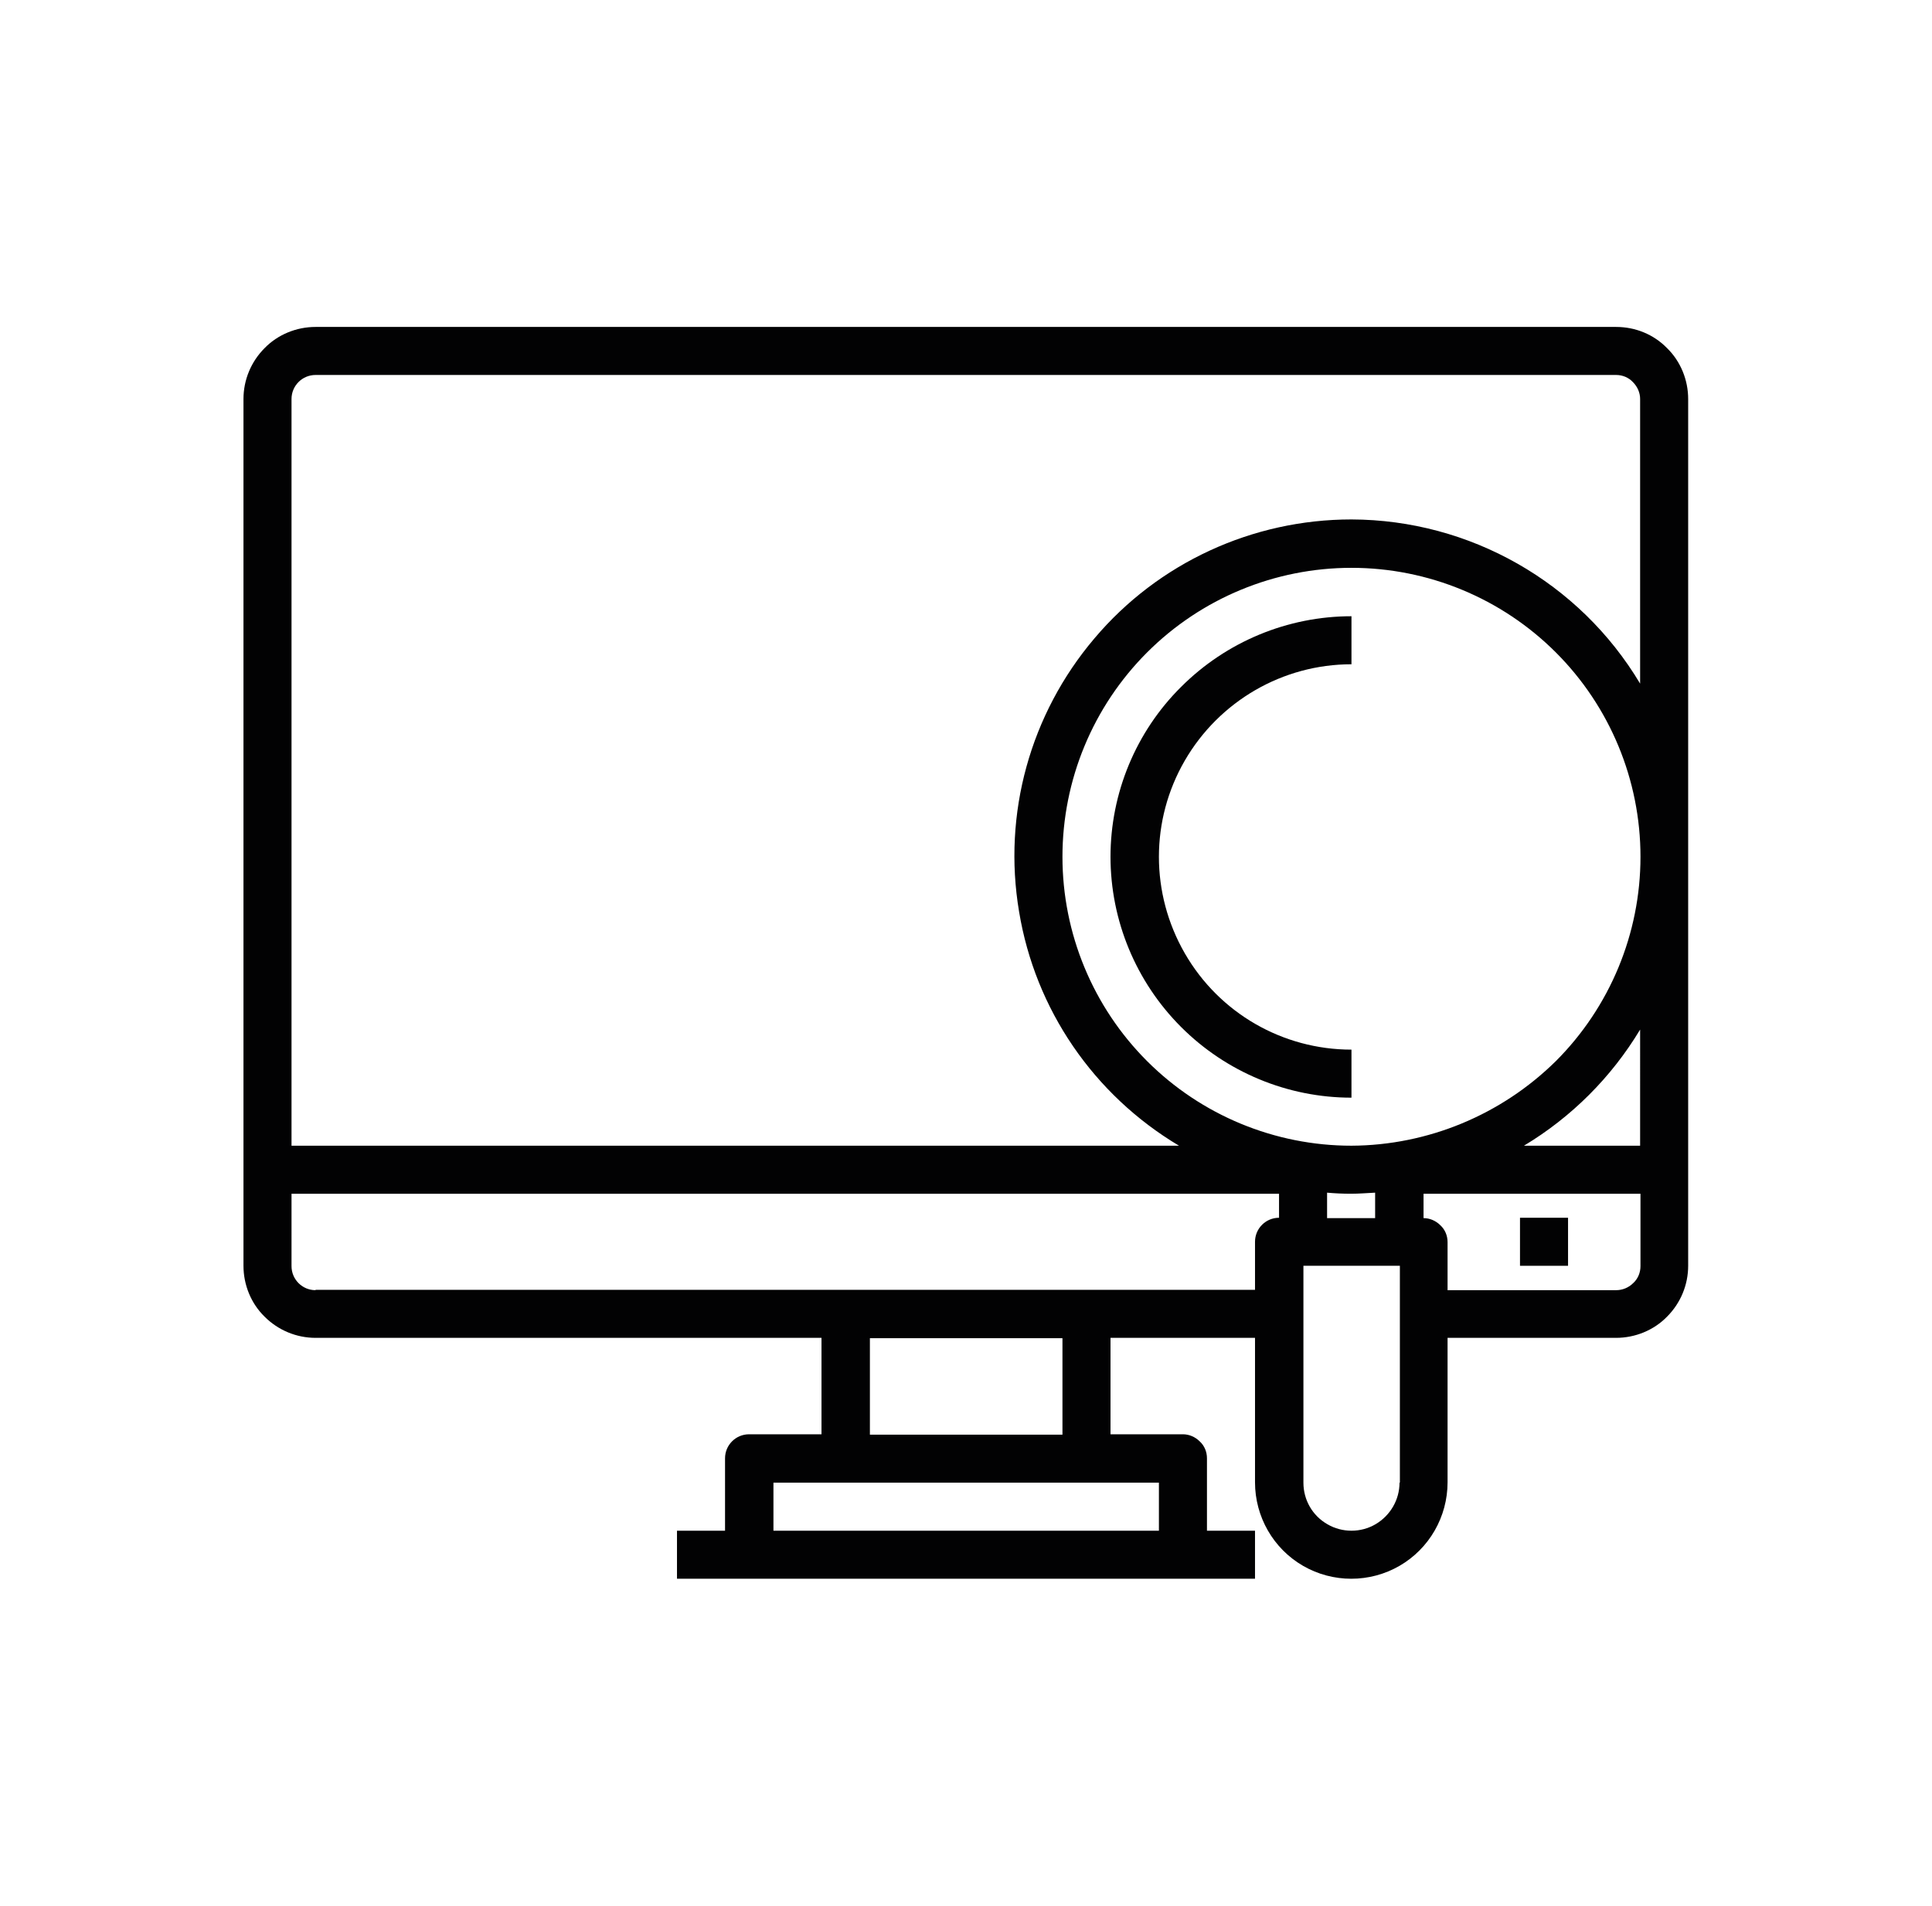 <?xml version="1.0" encoding="utf-8"?>
<!-- Generator: Adobe Illustrator 26.0.3, SVG Export Plug-In . SVG Version: 6.00 Build 0)  -->
<svg version="1.1" id="Layer_1" xmlns="http://www.w3.org/2000/svg" xmlns:xlink="http://www.w3.org/1999/xlink" x="0px" y="0px"
	 viewBox="0 0 538.8 531.7" style="enable-background:new 0 0 538.8 531.7;" xml:space="preserve">
<style type="text/css">
	.st0{fill:#020203;}
	.st1{fill-rule:evenodd;clip-rule:evenodd;fill:#020203;}
	.st2{fill:none;stroke:#020203;stroke-width:20;stroke-miterlimit:10;}
	.st3{fill:#010202;}
	.st4{fill:#FFFFFF;stroke:#020203;stroke-width:8.567;stroke-miterlimit:10;}
	.st5{fill:#FFFFFF;}
</style>
<g>
	<path class="st0" d="M450.7,91.2H88c-5.3,0-10.5,2.1-14.2,5.9c-3.8,3.8-5.9,8.9-5.9,14.2v241.8c0,5.3,2.1,10.5,5.9,14.2
		c3.8,3.8,8.9,5.9,14.2,5.9h141.1v26.9h-20.2c-3.7,0-6.7,3-6.7,6.7V427h-13.4v13.4H350V427h-13.4v-20.2c0-1.8-0.7-3.5-2-4.7
		c-1.3-1.3-3-2-4.7-2h-20.2v-26.9H350v40.3c0,9.6,5.1,18.5,13.4,23.3c8.3,4.8,18.6,4.8,26.9,0c8.3-4.8,13.4-13.7,13.4-23.3v-40.3h47
		c5.3,0,10.5-2.1,14.2-5.9c3.8-3.8,5.9-8.9,5.9-14.2V111.3c0-5.3-2.1-10.5-5.9-14.2C461.2,93.3,456.1,91.2,450.7,91.2L450.7,91.2z
		 M323.1,427H215.7v-13.4h107.5V427z M296.3,400.2h-53.7v-26.9h53.7V400.2z M88,359.9c-3.7,0-6.7-3-6.7-6.7V333h275.4v6.7
		c-3.7,0-6.7,3-6.7,6.7v13.4H88z M370.1,332.7c2.2,0.2,4.4,0.3,6.7,0.3c2.3,0,4.5-0.2,6.7-0.3v7.1h-13.4V332.7z M376.9,319.6
		c-21.4,0-41.9-8.5-57-23.6c-15.1-15.1-23.6-35.6-23.6-57c0-21.4,8.5-41.9,23.6-57c15.1-15.1,35.6-23.6,57-23.6s41.9,8.5,57,23.6
		c15.1,15.1,23.6,35.6,23.6,57c0,21.4-8.5,41.9-23.6,57C418.7,311,398.2,319.5,376.9,319.6L376.9,319.6z M390.3,413.6
		c0,4.8-2.6,9.2-6.7,11.6s-9.3,2.4-13.4,0c-4.2-2.4-6.7-6.8-6.7-11.6v-60.5h26.9V413.6z M450.7,359.9h-47v-13.4c0-1.8-0.7-3.5-2-4.7
		c-1.3-1.3-3-2-4.7-2V333h60.5v20.2c0,1.8-0.7,3.5-2,4.7C454.2,359.2,452.5,359.9,450.7,359.9z M457.5,319.6H425
		c13.3-8,24.4-19.1,32.4-32.4V319.6z M376.9,144.9c-27.6,0-53.9,12.1-71.7,33.2c-17.9,21.1-25.6,48.9-21,76.2
		c4.5,27.3,20.8,51.1,44.6,65.3H81.3V111.3c0-3.7,3-6.7,6.7-6.7h362.7c1.8,0,3.5,0.7,4.7,2c1.3,1.3,2,3,2,4.7v79.4
		C440.5,162.4,409.9,145,376.9,144.9L376.9,144.9z"/>
	<path class="st0" d="M309.7,239c0,17.8,7.1,34.9,19.7,47.5c12.6,12.6,29.7,19.7,47.5,19.7v-13.4c-19.2,0-36.9-10.2-46.5-26.9
		s-9.6-37.1,0-53.7s27.3-26.9,46.5-26.9v-13.4c-17.8,0-34.9,7.1-47.5,19.7C316.8,204.1,309.7,221.2,309.7,239z"/>
	<path class="st0" d="M423.9,339.7h13.4v13.4h-13.4V339.7z"/>
</g>
</svg>
